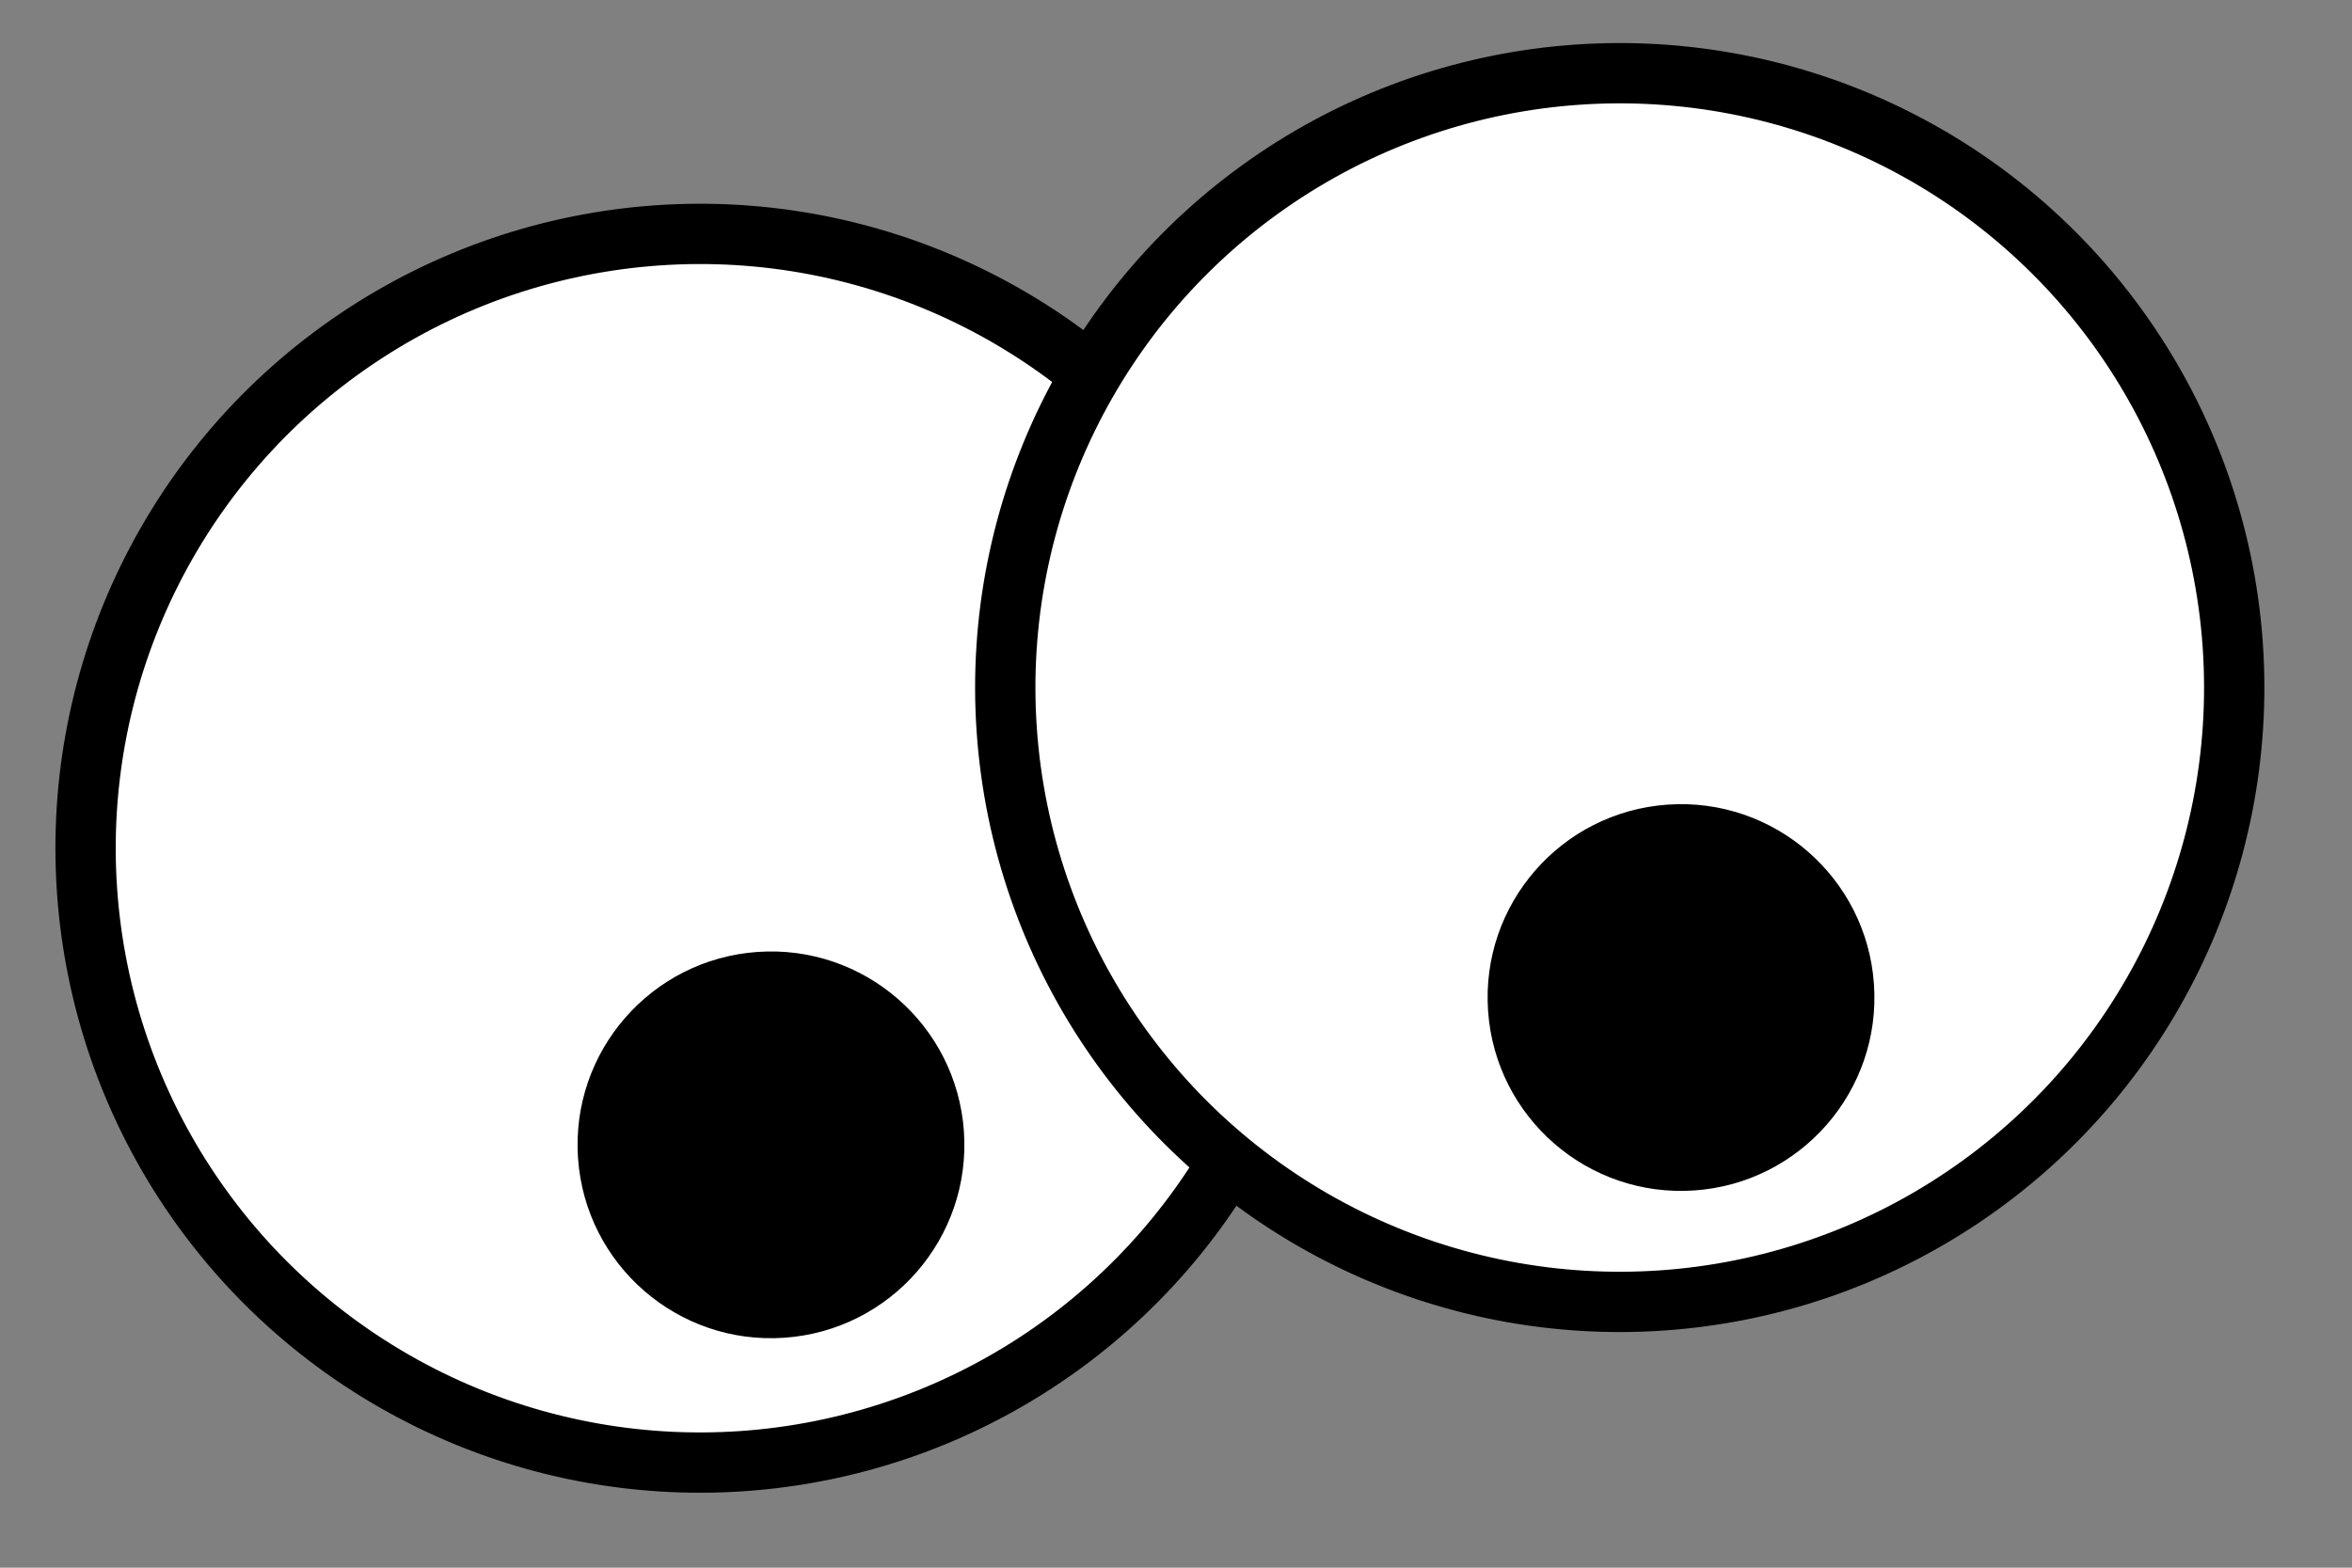 <svg width="39" height="26" viewBox="0 0 39 26" fill="none" xmlns="http://www.w3.org/2000/svg">
<rect x="0" y="0" width="39" height="26" fill="#808080" stroke="none"/>
<circle cx="11.608" cy="14.068" r="10.189" transform="rotate(-3.973 11.608 14.068)" fill="white" stroke="black"/>
<circle cx="12.784" cy="18.987" r="3.207" transform="rotate(-3.973 12.784 18.987)" fill="black"/>
<circle cx="26.858" cy="11.403" r="10.189" transform="rotate(-3.973 26.858 11.403)" fill="white" stroke="black"/>
<circle cx="27.874" cy="16.544" r="3.207" transform="rotate(-3.973 27.874 16.544)" fill="black"/>
</svg>
